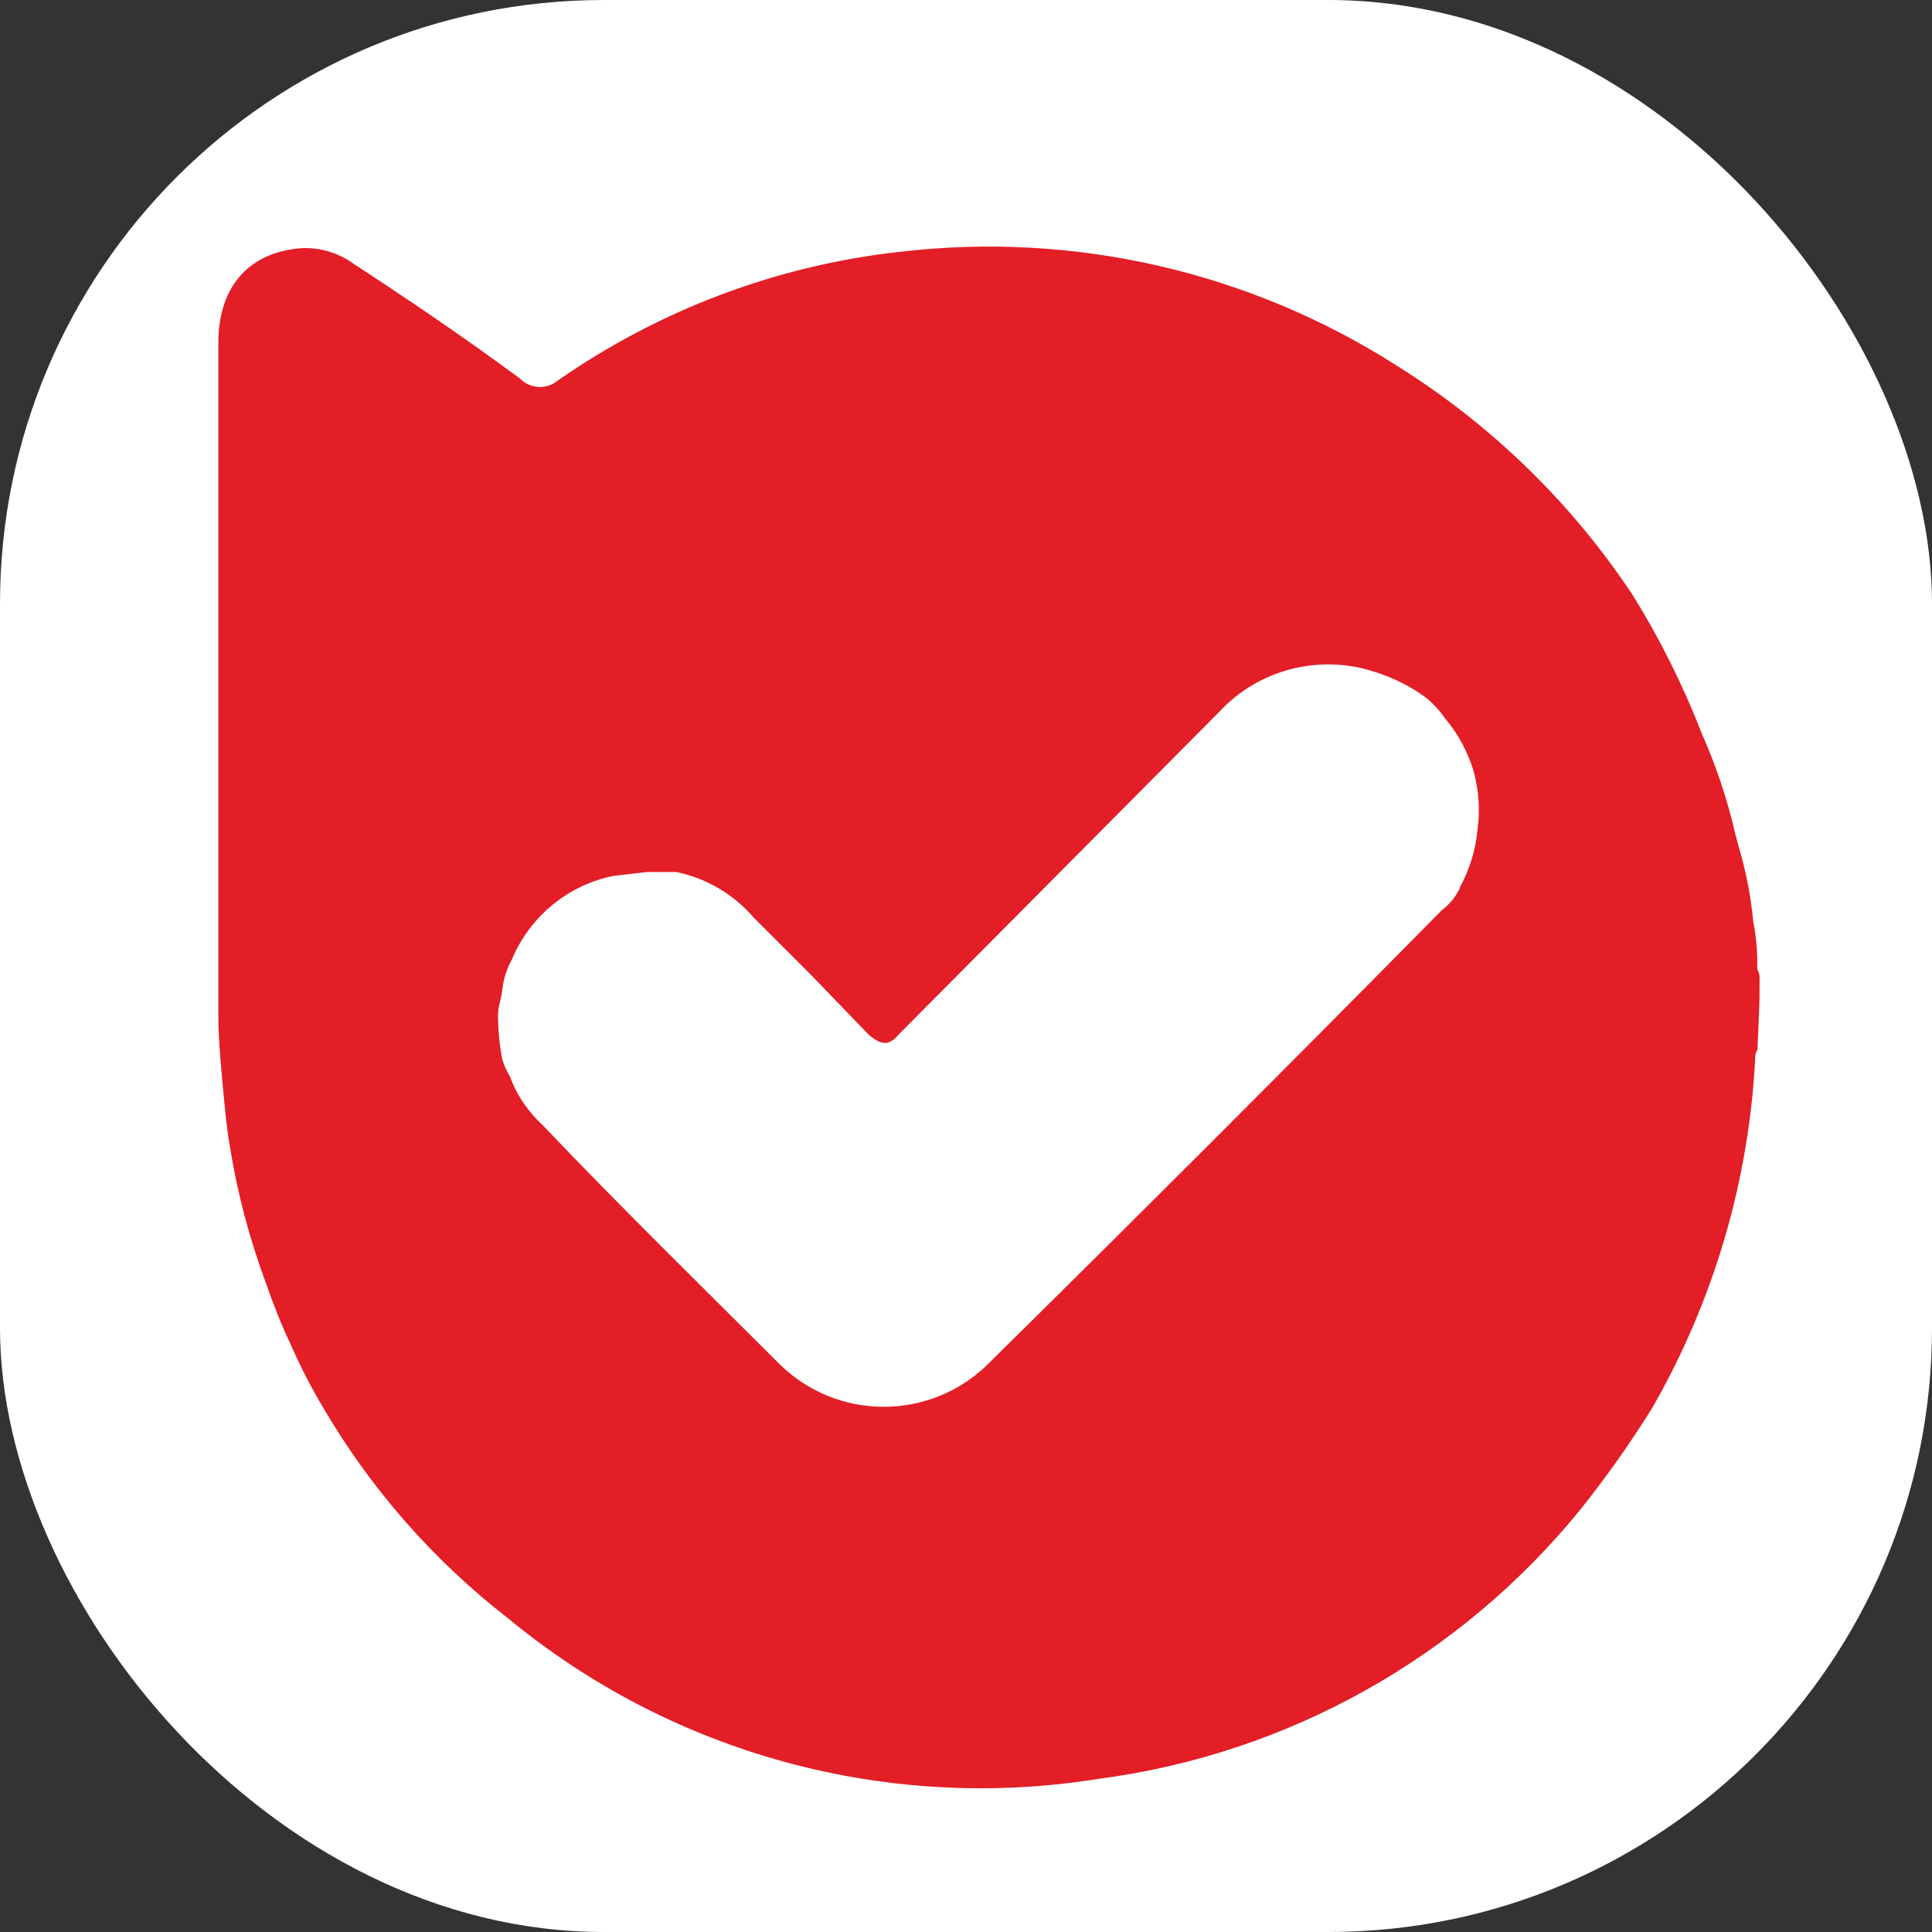 <?xml version="1.0" encoding="UTF-8"?>
<svg id="Layer_2" data-name="Layer 2" xmlns="http://www.w3.org/2000/svg" viewBox="0 0 83.35 83.35">
  <rect x="0" y="0" width="83.35" height="83.35" fill="#333333" stroke="none"/>
  <defs>
    <style>
      .cls-1 {
        fill: #fff;
      }

      .cls-2 {
        fill: #e31e26;
      }
    </style>
  </defs>
  <g id="Layer_1-2" data-name="Layer 1">
    <g>
      <rect class="cls-1" x="0" y="0" width="83.35" height="83.35" rx="26.05" ry="26.05"/>
      <g id="Layer_2-2" data-name="Layer 2">
        <g id="Layer_1-2" data-name="Layer 1-2">
          <path class="cls-2" d="M75.9,42.08c0-.09-.09-.26-.09-.34v-.43c-.01-.52-.07-1.03-.17-1.54-.09-.95-.26-1.9-.51-2.82l-.26-.94c-.34-1.5-.83-2.96-1.45-4.36-.81-2.09-1.81-4.09-2.99-5.99-2.63-3.96-6.07-7.31-10.1-9.84-6.37-4.09-13.96-5.84-21.47-4.96-5.32,.58-10.41,2.5-14.8,5.56-.48,.4-1.19,.36-1.63-.09-2.31-1.71-4.71-3.34-7.19-4.96-.79-.57-1.78-.79-2.74-.6-1.97,.34-3.08,1.8-3.08,4.02v10.87h0v18.14c0,.94,.09,1.88,.17,2.82,.09,.94,.17,1.97,.34,2.91,.32,1.99,.84,3.93,1.54,5.82,.32,.93,.69,1.85,1.11,2.74,.4,.91,.86,1.8,1.37,2.65,2.05,3.5,4.75,6.58,7.96,9.07,7.1,5.87,16.4,8.4,25.5,6.93,8.16-1.07,15.6-5.24,20.79-11.64,1.11-1.39,2.14-2.85,3.08-4.36h0c2.67-4.65,4.2-9.87,4.45-15.23,0-.09,.09-.17,.09-.26s.09-1.71,.09-2.48c0,0,0-.68,0-.68Zm-12.92-3.76c-.18,.37-.44,.69-.77,.94-6.5,6.59-13.09,13.18-19.68,19.68-2.51,2.37-6.44,2.33-8.9-.09-3.42-3.42-6.84-6.76-10.18-10.27h0c-.36-.33-.67-.7-.94-1.11-.21-.32-.38-.67-.51-1.03-.15-.24-.26-.5-.34-.77-.1-.54-.16-1.08-.17-1.63-.02-.29,.01-.58,.09-.86,.09-.34,.09-.6,.17-.94,.08-.3,.19-.59,.34-.86,.77-1.84,2.41-3.19,4.36-3.59l1.45-.17h1.28c1.3,.27,2.47,.96,3.34,1.97l2.48,2.48,2.48,2.57c.51,.43,.86,.51,1.28,0l13.86-13.95c1.7-1.82,4.31-2.48,6.67-1.71,.8,.25,1.55,.62,2.22,1.11,.33,.27,.62,.59,.86,.94,.55,.65,.95,1.41,1.2,2.22,.23,.84,.29,1.71,.17,2.57-.08,.87-.35,1.72-.77,2.48Z"/>
        </g>
      </g>
    </g>
  </g>
</svg>